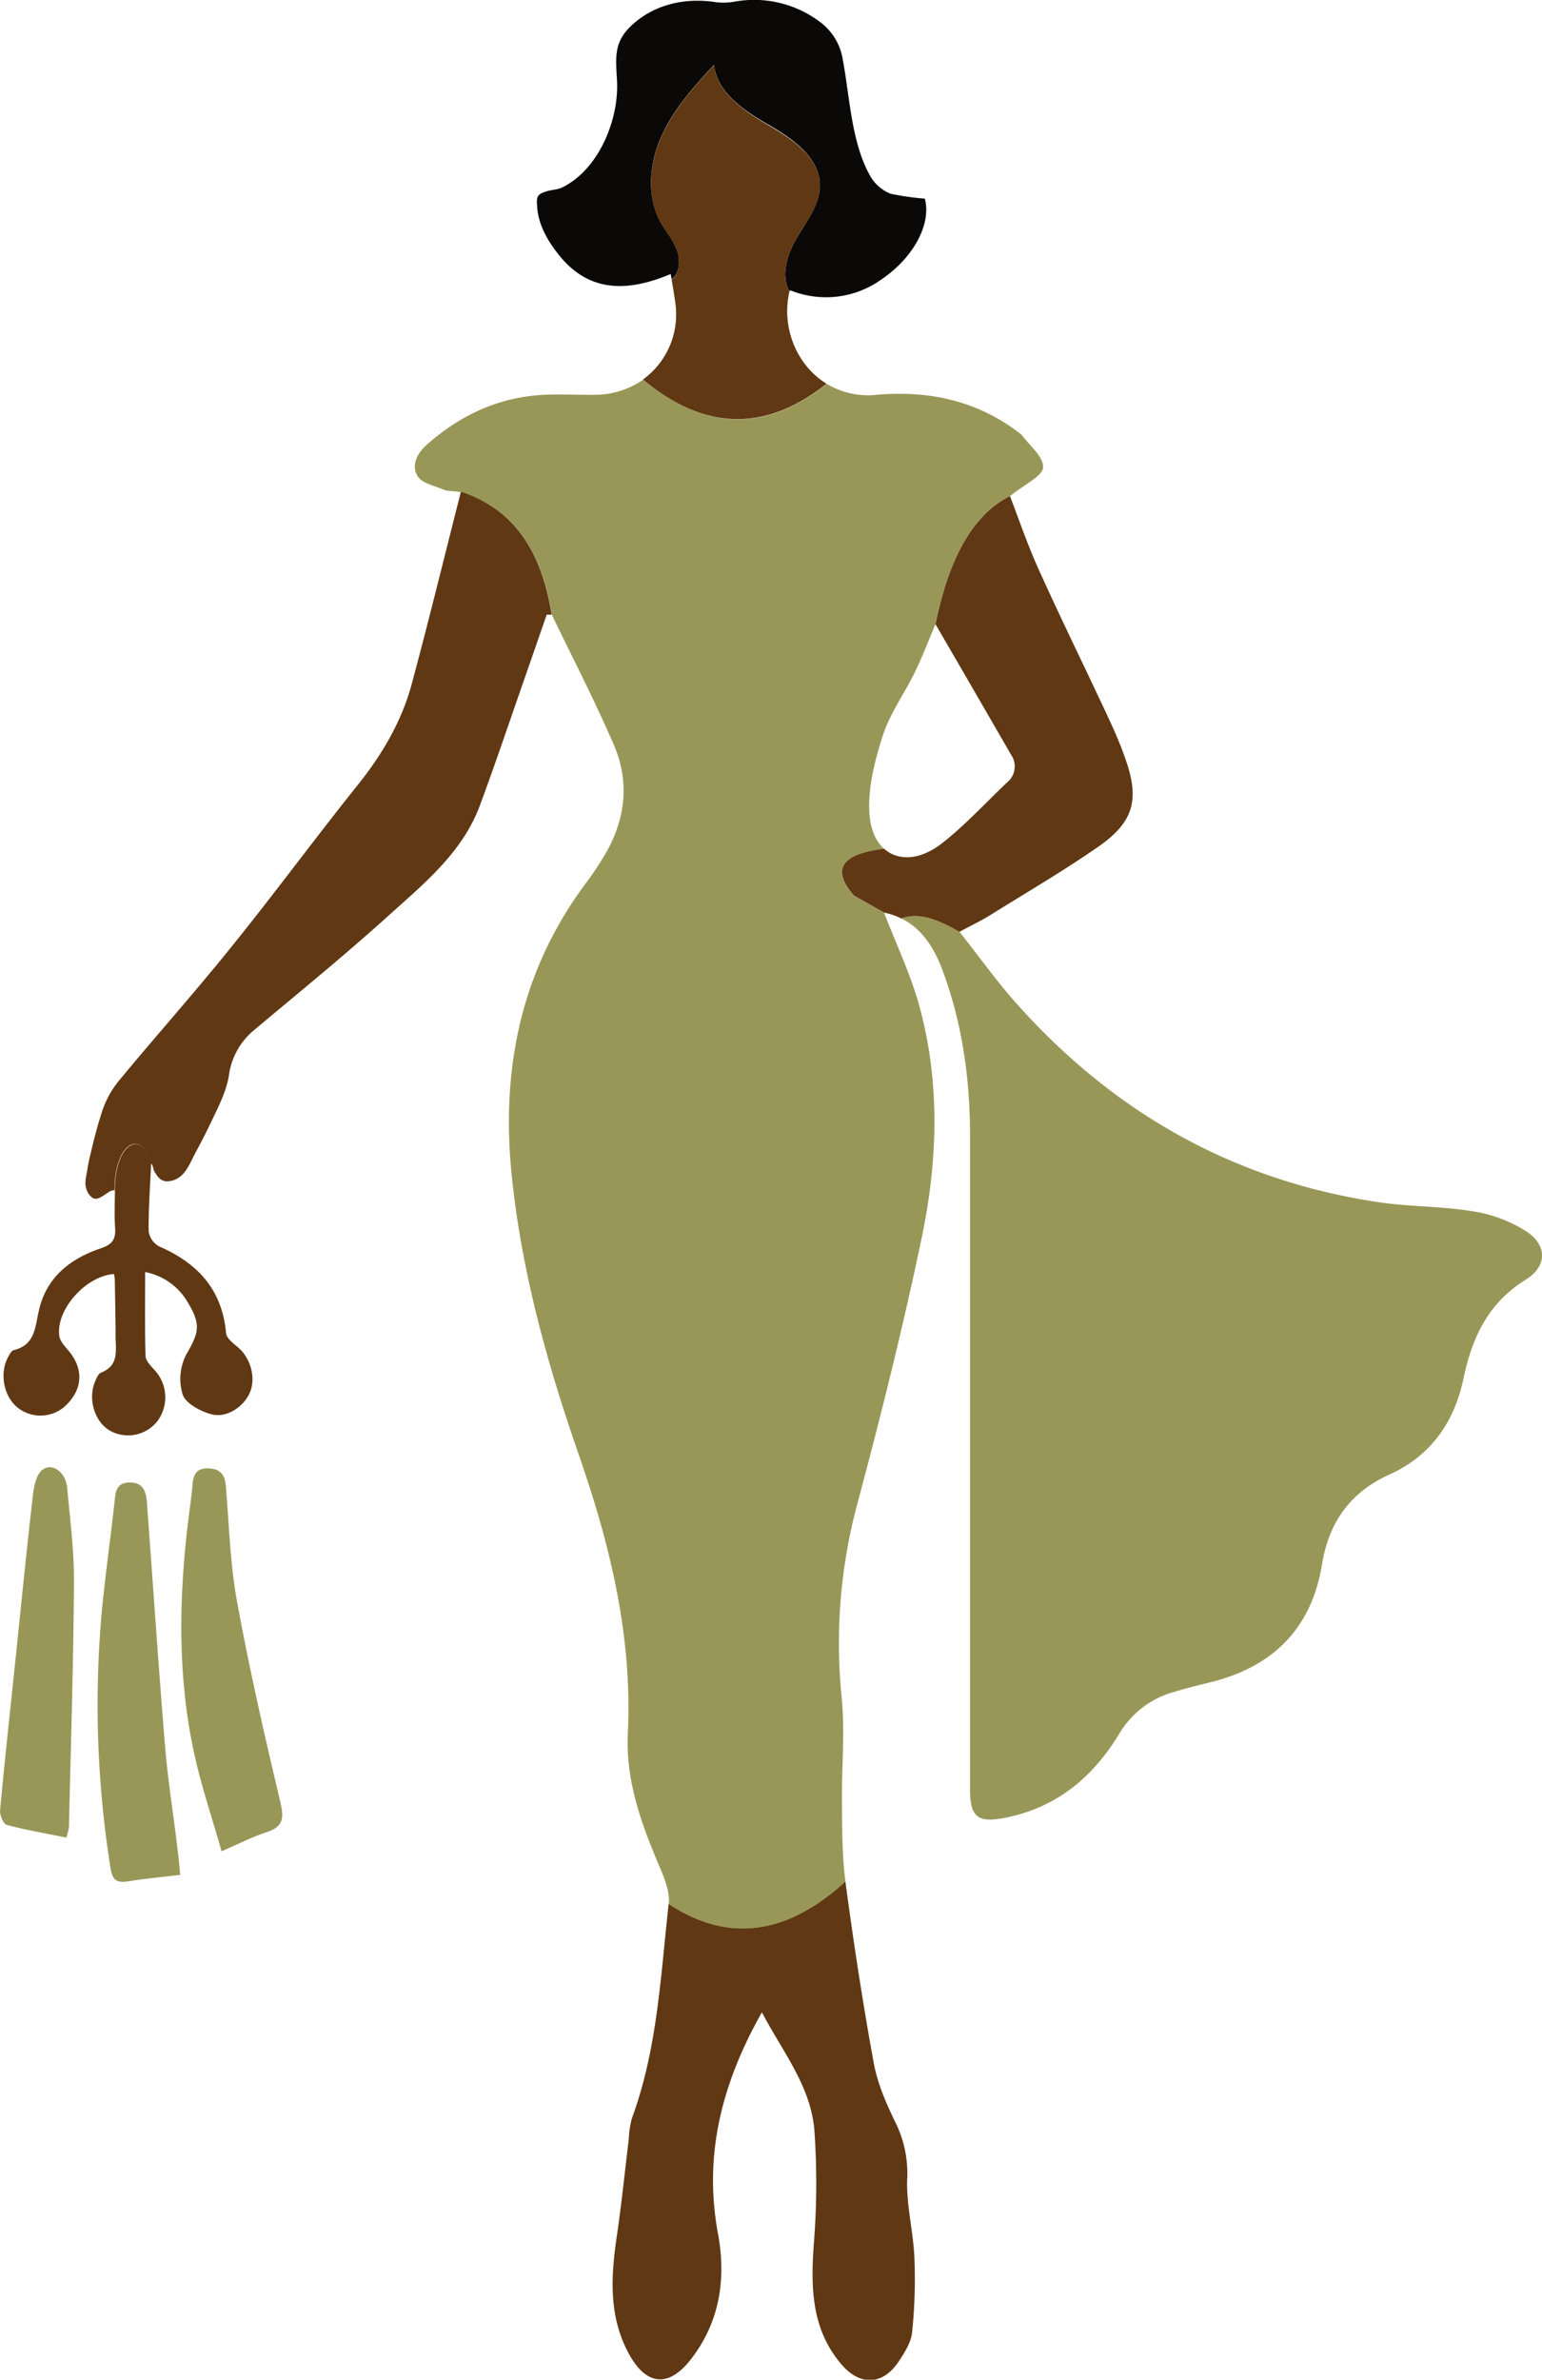 <svg xmlns="http://www.w3.org/2000/svg" viewBox="0 0 362.38 559.01"><defs><style>.cls-1{fill:#603813;}.cls-2{fill:#999758;}.cls-3{fill:#0a0908;}</style></defs><g id="Слой_2" data-name="Слой 2"><g id="Layer_1" data-name="Layer 1"><g id="Logo"><g id="Object"><path class="cls-1" d="M214.89,530.3c-.27-6.11-1.89-12.21-1.7-18.27a26.91,26.91,0,0,0-2.67-13.28c-2.19-4.48-4.28-9.22-5.17-14.07-2.6-14.18-4.77-28.44-6.68-42.73q-20.78,19-41.53,5.27c-1.89,16.93-2.64,34.1-8.63,50.36a21.93,21.93,0,0,0-.75,5c-.92,7.49-1.67,15-2.77,22.46-1.44,9.71-2.05,19.27,3,28.24,4.11,7.26,9.29,7.47,14.37.94,6.89-8.87,8.3-19.08,6.37-29.52-3.45-18.65,1-35.5,10.32-52,4.8,9.17,11.48,17.3,12.33,27.66a177.48,177.48,0,0,1-.13,26.79c-.72,10.2-.59,19.94,6.46,28.22,4.43,5.19,9.74,5,13.53-.7,1.38-2.07,2.88-4.45,3.11-6.8A121.53,121.53,0,0,0,214.89,530.3Z"/><path class="cls-2" d="M245.13,109.77c-.08,2.07-4.37,4-7.8,6.79-9.08,4.55-14.47,15.34-17.5,30.1-1.86,4.37-3.22,8-4.91,11.39-2.4,4.9-5.7,9.44-7.38,14.54-1.89,5.73-3.47,11.95-3.26,17.89.15,4.05,1.45,7.08,3.47,8.91-10.22,1.22-12.43,4.94-7.1,11l7.11,4c2.77,7.23,6.31,14.56,8.39,22.29,4.84,17.93,4.2,36.22.44,54.17-4.35,20.79-9.5,41.44-15,62a126,126,0,0,0-3.81,45.74c.82,8.15,0,16.46.08,24.7.07,6.24,0,12.54.83,18.71q-20.78,19-41.53,5.27c.3-2.7-.9-5.77-2-8.39-4.37-10.13-8.16-20.61-7.62-31.62,1.12-22.89-4.16-44.39-11.59-65.74s-13.51-43.29-15.75-66c-2.41-24.62,2.26-47.4,17.16-67.62a73.34,73.34,0,0,0,5.12-7.69c4.54-8,5.45-16.64,1.84-25.08-4.46-10.4-9.7-20.46-14.61-30.66-2.19-13.39-7.62-24.3-21.33-28.89-2.2-.27-3.19-.18-4-.52-2.19-.93-5.18-1.49-6.24-3.2-1.55-2.49-.16-5.34,2.18-7.41,7.92-7,17-11.22,27.66-11.71,3.91-.18,7.85.06,11.77,0a19.84,19.84,0,0,0,11.42-3.57h0q21.54,18.13,43.13,1h0a18.73,18.73,0,0,0,11.59,2.58c12.26-1.08,23.72,1.31,33.71,9,.11.09.28.12.36.23C241.82,104.54,245.23,107.23,245.13,109.77Z"/><path class="cls-2" d="M358.56,300.61c-8.86,5.49-12.61,13.56-14.66,23.33-2.11,10-7.55,18-17.32,22.41-9.17,4.12-14.28,11.16-15.9,21.13-2.43,15-11.53,24.1-26.24,27.7-2.85.7-5.71,1.41-8.52,2.26a21.64,21.64,0,0,0-12.77,9.63c-6.2,10.32-14.71,17.49-26.79,19.91-6.62,1.33-8.4-.08-8.4-6.76q0-76.75,0-153.52c0-13.23-1.79-26.18-6.45-38.74-2.08-5.59-5-9.91-9.7-12.21,2.84-.92,6.25-1.19,13.69,3.15,4.6,5.82,8.71,11.59,13.4,16.86,22.83,25.59,51,41.57,85.11,46.65,7.33,1.09,14.85.92,22.15,2.14a32.62,32.62,0,0,1,12.65,4.78C363.68,292.63,363.54,297.51,358.56,300.61Z"/><path class="cls-1" d="M258.23,198.81c-8.25,5.75-17,10.84-25.53,16.16-2,1.25-4.16,2.27-7.22,3.93-7.44-4.34-10.85-4.07-13.69-3.15h0a16.06,16.06,0,0,0-4-1.37l-7.11-4c-5.33-6.06-3.12-9.78,7.1-11h0c3.28,2.94,8.43,2.75,13.63-1.31,5.48-4.29,10.23-9.51,15.3-14.31a4.81,4.81,0,0,0,.9-6.46c-5.84-10.13-11.71-20.25-17.76-30.66,3-14.76,8.42-25.55,17.5-30.1,1.87,4.82,4,11.13,6.72,17.17,5.3,11.75,11,23.31,16.45,35,1.48,3.16,2.87,6.39,4,9.68C267.83,187.75,266.43,193.1,258.23,198.81Z"/><path class="cls-1" d="M129.65,144.39l-1.17,0c-1.57,4.52-3.12,9-4.7,13.55-3.66,10.43-7.17,20.91-11,31.26-4.18,11.23-13.36,18.55-21.83,26.21-10.19,9.19-20.85,17.85-31.36,26.67a16.65,16.65,0,0,0-5.82,10.72c-.62,3.61-2.38,7.08-4,10.45Q48,267,46,270.66c-1.54,2.87-2.58,6.26-6.17,6.81-1.81.27-2.7-.81-3.56-2.32-.31-.52-.19-1.29-.83-1.88-1.7-7.86-8.52-5.45-8.52,6.3a5,5,0,0,0-1,.24c-.93.51-2.29,1.73-3.36,1.79s-2-1.39-2.26-2.28c-.51-1.53,0-3,.22-4.55s.57-2.93.92-4.39c.7-3,1.48-5.93,2.4-8.83a22.56,22.56,0,0,1,3.92-7.45c8.72-10.57,17.87-20.81,26.47-31.48C64.38,210.07,73.92,197.07,84,184.49c5.79-7.22,10.4-15,12.78-23.9,4-14.83,7.63-29.75,11.54-45.09C122,120.09,127.46,131,129.65,144.39Z"/><path class="cls-3" d="M207.11,65.66a22.34,22.34,0,0,1-20.61,2.83l-.9-.32c0,.1,0,.2-.07.3-2.42-4.42.13-9.95,1.92-12.91.37-.61.75-1.22,1.14-1.84,2-3.22,4.13-6.56,4.08-10.26-.07-6.42-6.23-10.81-12.24-14.26s-11.92-7.67-12.65-13.95c-4.63,5-9.3,10.16-12.19,16.43-3.37,7.31-3.46,15-.26,20.69.43.75.93,1.49,1.41,2.2a20.54,20.54,0,0,1,2.3,4.07c.85,2.24.82,5.35-1.2,7-.07-.39-.14-.79-.21-1.21,0,0,0,0,0-.07-9.87,4.16-19,4.52-26.14-4.29-2.59-3.18-4.85-6.94-5.22-11.11-.23-2.75-.19-3.26,2.13-4,1.28-.42,2.62-.35,3.87-1,8.45-4.26,13.14-15.75,12.74-24.75-.24-5.07-.91-8.86,2.86-12.69,5.34-5.41,13-7.18,20.4-6a14.81,14.81,0,0,0,4.55-.17,25.75,25.75,0,0,1,19.77,4.72,13.61,13.61,0,0,1,5.48,9c1.63,8.64,2,19.35,6.34,27.1a9.66,9.66,0,0,0,4.85,4.33,62.55,62.55,0,0,0,8.08,1.16C218.94,52.62,214.67,60.57,207.11,65.66Z"/><path class="cls-1" d="M194.25,90.14q-21.57,17.11-43.13-1a18.87,18.87,0,0,0,7.58-18c-.21-1.7-.52-3.4-.86-5.42,2-1.67,2-4.78,1.2-7a20.54,20.54,0,0,0-2.3-4.07c-.48-.71-1-1.45-1.41-2.2-3.2-5.64-3.11-13.38.26-20.69,2.89-6.27,7.56-11.46,12.19-16.43.73,6.28,6.75,10.56,12.65,14S192.6,37,192.67,43.46c.05,3.7-2,7-4.08,10.26-.39.62-.77,1.23-1.14,1.84-1.79,3-4.34,8.49-1.92,12.91C183.57,76.8,187.13,85.79,194.25,90.14Z"/><path class="cls-1" d="M58.77,327c-1.4,3.4-5.45,6.2-9.1,5.22-2.57-.7-6-2.51-6.74-4.63a12.53,12.53,0,0,1,.83-9.38c2.89-5,3.56-6.92.53-12a14.85,14.85,0,0,0-10.18-7.4c0,6.85-.1,13.26.09,19.66,0,1.13,1.2,2.35,2.07,3.32a9.4,9.4,0,0,1,.76,12A8.78,8.78,0,0,1,25.7,336c-3.54-2.15-5.1-7.52-3.31-11.58.32-.76.76-1.78,1.4-2,4.2-1.65,3.4-5.19,3.37-8.45,0-4.48-.12-9-.18-13.45a10.33,10.33,0,0,0-.2-1.24c-6.6.43-13.76,8.45-12.83,14.6.21,1.36,1.52,2.59,2.45,3.77,3.14,4,3,8.4-.52,12.09a8.65,8.65,0,0,1-11.44,1.15c-3.5-2.52-4.69-8.19-2.52-12.14.33-.59.76-1.46,1.29-1.59,5.21-1.25,5-5.6,6-9.59,1.82-7.7,7.52-12,14.57-14.36,2.71-.92,3.44-2.18,3.27-4.78-.2-2.9-.05-5.83-.05-8.8,0-11.75,6.82-14.16,8.52-6.3-.24,5.28-.63,10.56-.59,15.85a4.84,4.84,0,0,0,2.4,3.58c9.1,3.93,14.9,10.17,15.8,20.44.1,1.14,1.62,2.31,2.68,3.2C58.81,318.84,60.19,323.48,58.77,327Z"/><path class="cls-2" d="M42.35,440.42c-4.46.54-8.35.89-12.19,1.52-2.6.42-3.74-.2-4.17-3a243.6,243.6,0,0,1-2-61.09c.82-8.34,2-16.65,2.92-25,.26-2.31.32-4.57,3.56-4.6s3.87,2.2,4.06,4.72c1.42,19.12,2.7,38.25,4.27,57.35.67,8.08,2,16.1,2.93,24.15C42,436.24,42.1,438,42.35,440.42Z"/><path class="cls-2" d="M52.07,434.87c-2.27-8-4.8-15.37-6.43-22.93-4-18.38-3.63-36.94-1.31-55.52.33-2.63.73-5.26.94-7.9s1.36-3.76,4-3.57,3.59,1.6,3.8,4.06c.77,9.06,1,18.22,2.62,27.13,2.88,15.78,6.45,31.44,10.17,47.05.91,3.84.8,5.92-3.24,7.21C59.38,431.45,56.28,433.06,52.07,434.87Z"/><path class="cls-2" d="M15.57,431.67c-4.79-1-9.46-1.75-14-3-.8-.21-1.66-2.32-1.55-3.46C1.16,413,2.5,400.72,3.78,388.47c1.3-12.54,2.54-25.08,4-37.59.22-1.95.79-4.44,2.13-5.55,2.29-1.88,5.54.46,5.88,4.18.67,7.39,1.64,14.81,1.59,22.21-.12,19.19-.74,38.38-1.18,57.56A13.25,13.25,0,0,1,15.57,431.67Z"/></g></g></g></g></svg>